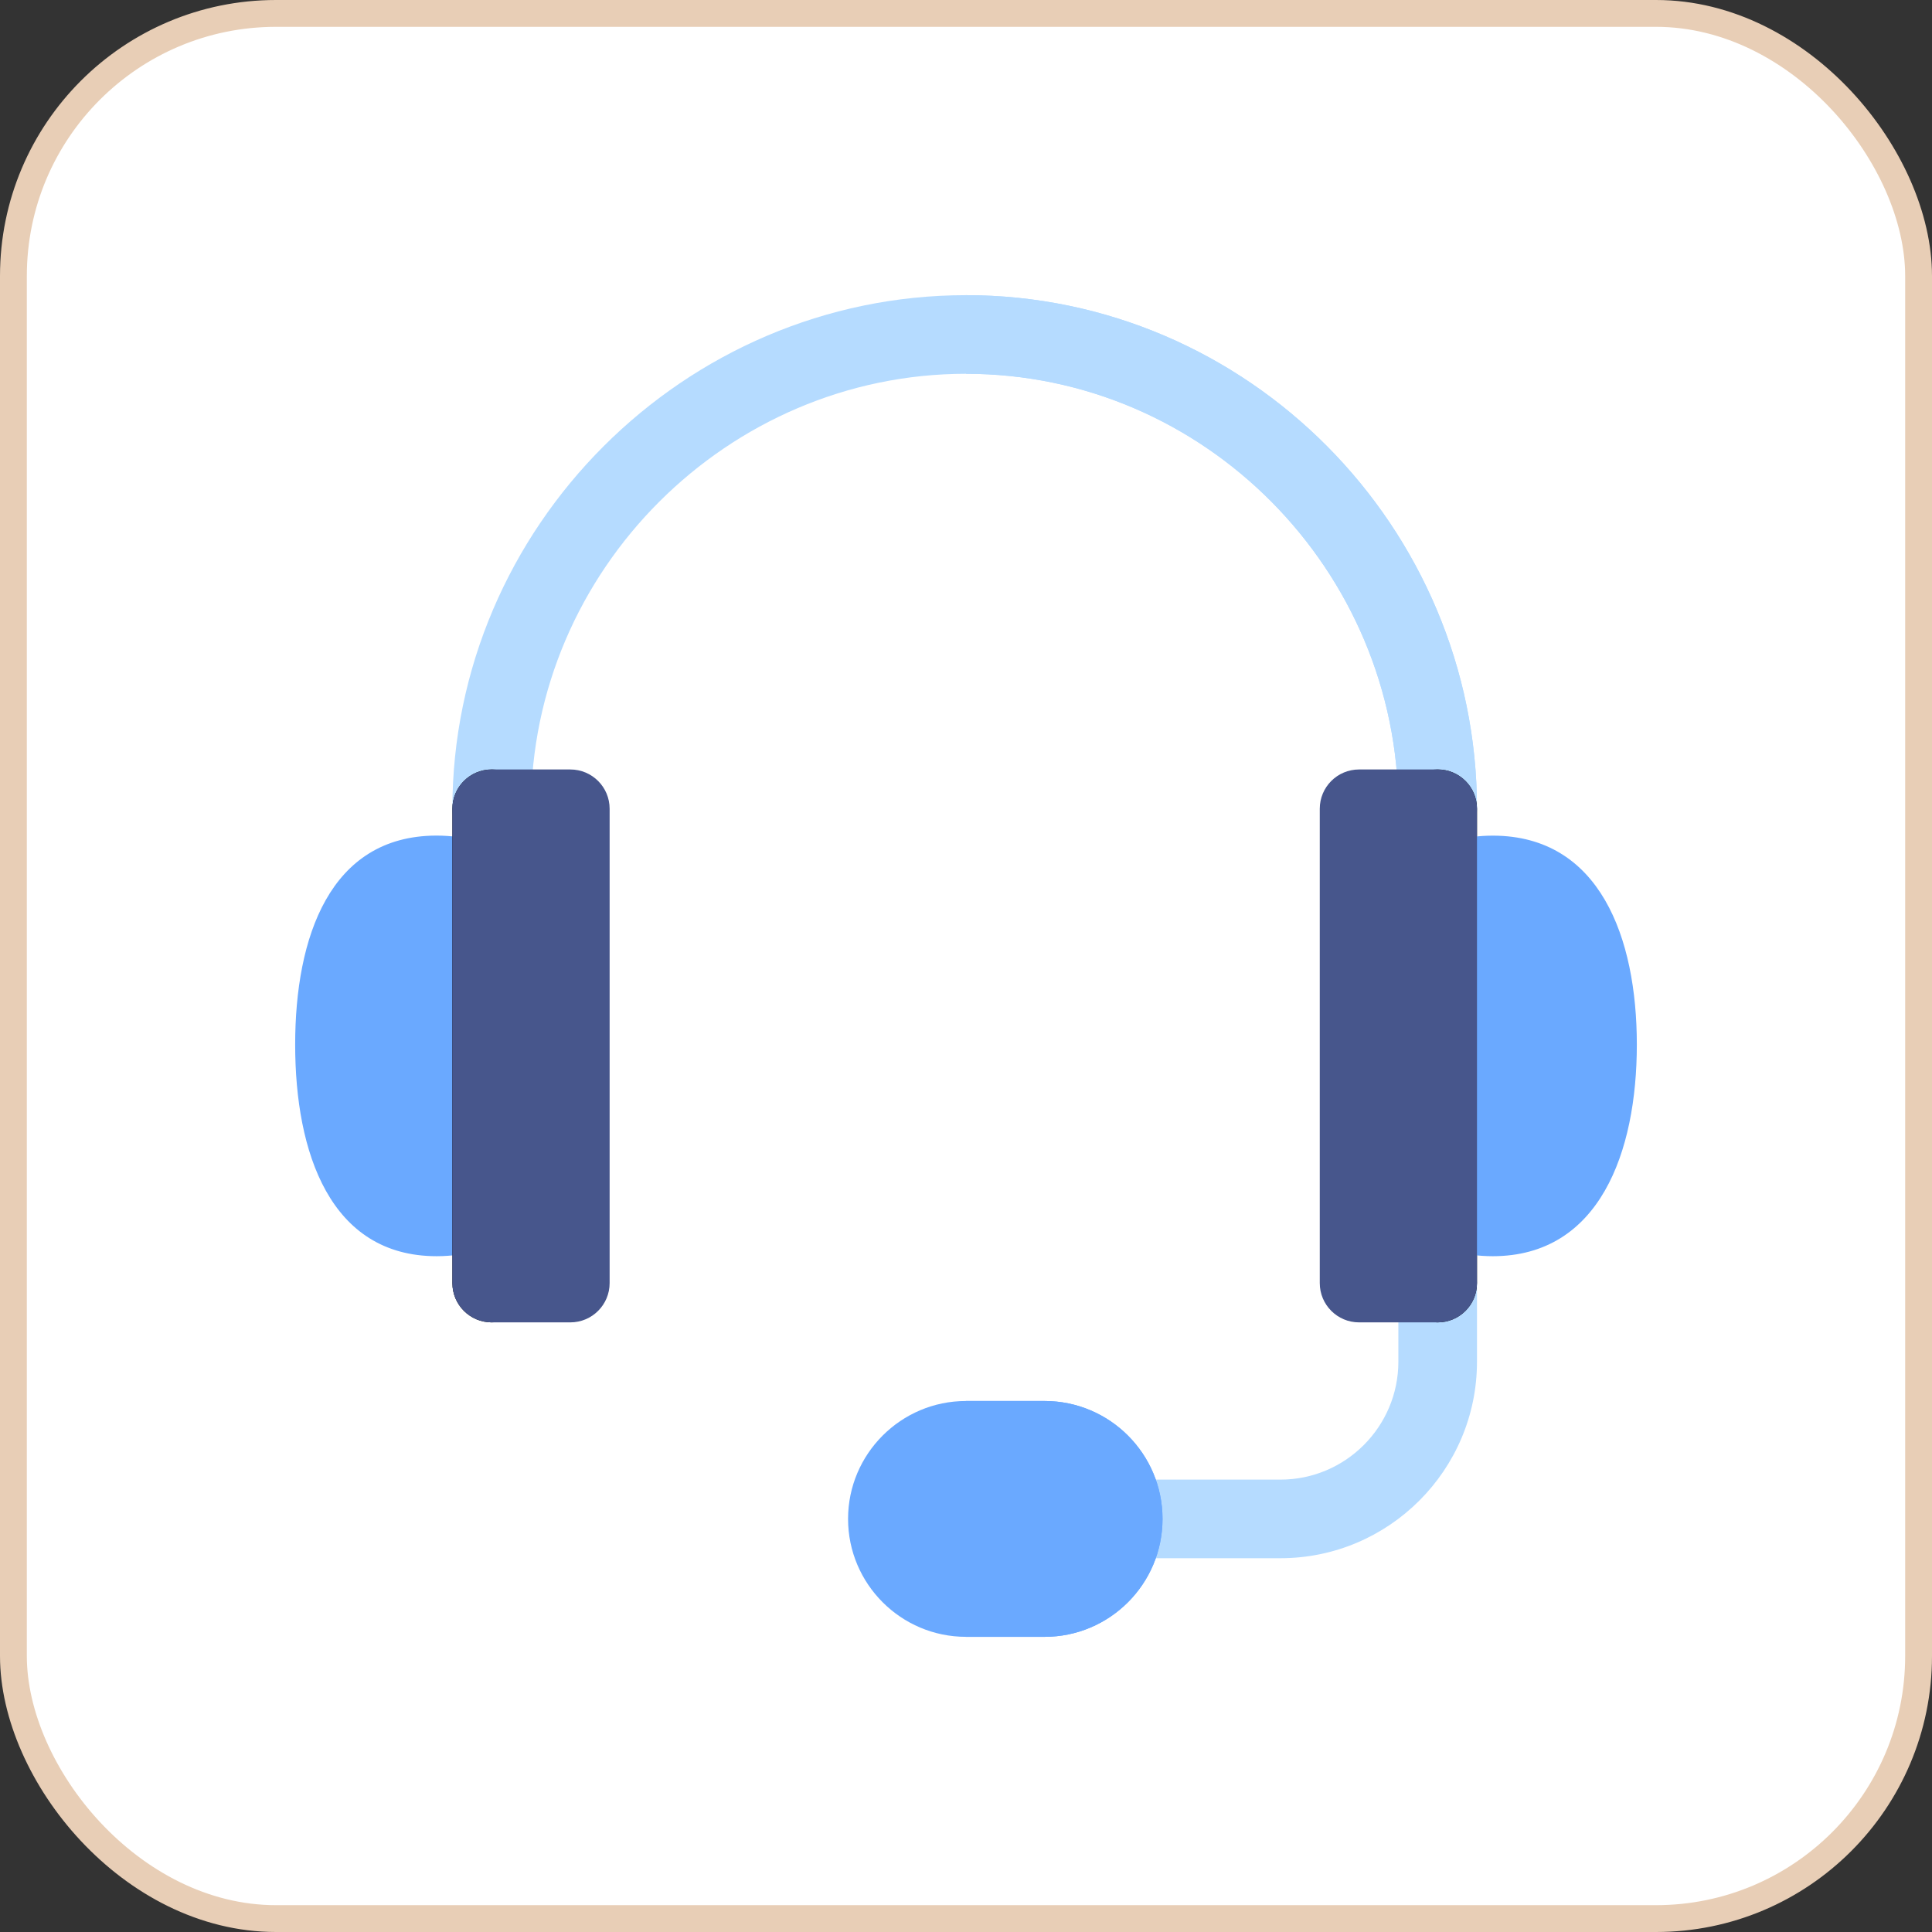 <svg xmlns="http://www.w3.org/2000/svg" width="72" height="72" viewBox="0 0 72 72" fill="none"><rect x="0" y="0" width="72" height="72" fill="#333333" stroke="none"/><rect x="0.5" y="0.5" width="71" height="71" rx="9.786" fill="white"></rect><g clip-path="url(#clip0_656_238)"><path d="M47.719 58.07H41.859C41.05 58.07 40.395 57.415 40.395 56.605C40.395 55.796 41.05 55.141 41.859 55.141H47.719C50.142 55.141 52.113 53.169 52.113 50.746V47.816C52.113 47.007 52.769 46.352 53.578 46.352C54.388 46.352 55.043 47.007 55.043 47.816V50.746C55.043 54.785 51.757 58.07 47.719 58.07Z" fill="#B5DBFF"></path><path d="M11 38.93C11 42.948 12.299 46.815 16.274 46.815C17.374 46.815 18.379 46.498 18.979 46.197V31.76C18.373 31.457 17.359 31.136 16.249 31.14C12.287 31.156 11 34.936 11 38.93Z" fill="#6AA9FF"></path><path d="M36 11C25.5 11 16.859 19.641 16.859 30.141C16.859 30.95 17.515 31.605 18.324 31.605C19.134 31.605 19.789 30.95 19.789 30.141C19.789 21.256 27.115 13.93 36 13.93C44.885 13.93 52.113 21.256 52.113 30.141C52.113 30.95 52.769 31.605 53.578 31.605C54.388 31.605 55.043 30.95 55.043 30.141C55.043 19.641 46.5 11 36 11Z" fill="#B5DBFF"></path><path d="M52.113 30.141C52.113 30.95 52.769 31.605 53.578 31.605C54.388 31.605 55.043 30.95 55.043 30.141C55.043 19.641 46.5 11 36 11V13.93C44.885 13.93 52.113 21.256 52.113 30.141Z" fill="#B5DBFF"></path><path d="M38.93 52.211H36C33.577 52.211 31.605 54.182 31.605 56.605C31.605 59.029 33.577 61 36 61H38.93C41.353 61 43.324 59.029 43.324 56.605C43.324 54.182 41.353 52.211 38.93 52.211Z" fill="#6AA9FF"></path><path d="M43.324 56.605C43.324 54.182 41.353 52.211 38.93 52.211H36V61H38.93C41.353 61 43.324 59.029 43.324 56.605Z" fill="#6AA9FF"></path><path d="M18.324 49.281C17.515 49.281 16.859 48.626 16.859 47.816V30.141C16.859 29.331 17.515 28.676 18.324 28.676C19.134 28.676 19.789 29.331 19.789 30.141V47.816C19.789 48.626 19.134 49.281 18.324 49.281Z" fill="black"></path><path d="M53.578 49.281C52.769 49.281 52.113 48.626 52.113 47.816V30.141C52.113 29.331 52.769 28.676 53.578 28.676C54.388 28.676 55.043 29.331 55.043 30.141V47.816C55.043 48.626 54.388 49.281 53.578 49.281Z" fill="black"></path><path d="M55.653 31.142C54.542 31.137 53.528 31.458 52.923 31.76V46.197C53.524 46.498 54.528 46.815 55.628 46.815C59.609 46.815 61 42.937 61 38.93C61 34.939 59.619 31.158 55.653 31.142Z" fill="#6AA9FF"></path><path d="M21.254 49.281H18.324C17.515 49.281 16.859 48.626 16.859 47.816V30.141C16.859 29.331 17.515 28.676 18.324 28.676H21.254C22.064 28.676 22.719 29.331 22.719 30.141V47.816C22.719 48.626 22.064 49.281 21.254 49.281Z" fill="#47568C"></path><path d="M53.578 49.281H50.648C49.839 49.281 49.184 48.626 49.184 47.816V30.141C49.184 29.331 49.839 28.676 50.648 28.676H53.578C54.388 28.676 55.043 29.331 55.043 30.141V47.816C55.043 48.626 54.388 49.281 53.578 49.281Z" fill="#47568C"></path></g><rect x="0.5" y="0.5" width="71" height="71" rx="9.786" stroke="#E8CEB6"></rect><defs><clipPath id="clip0_656_238"><rect width="50" height="50" fill="white" transform="translate(11 11)"></rect></clipPath></defs></svg>
